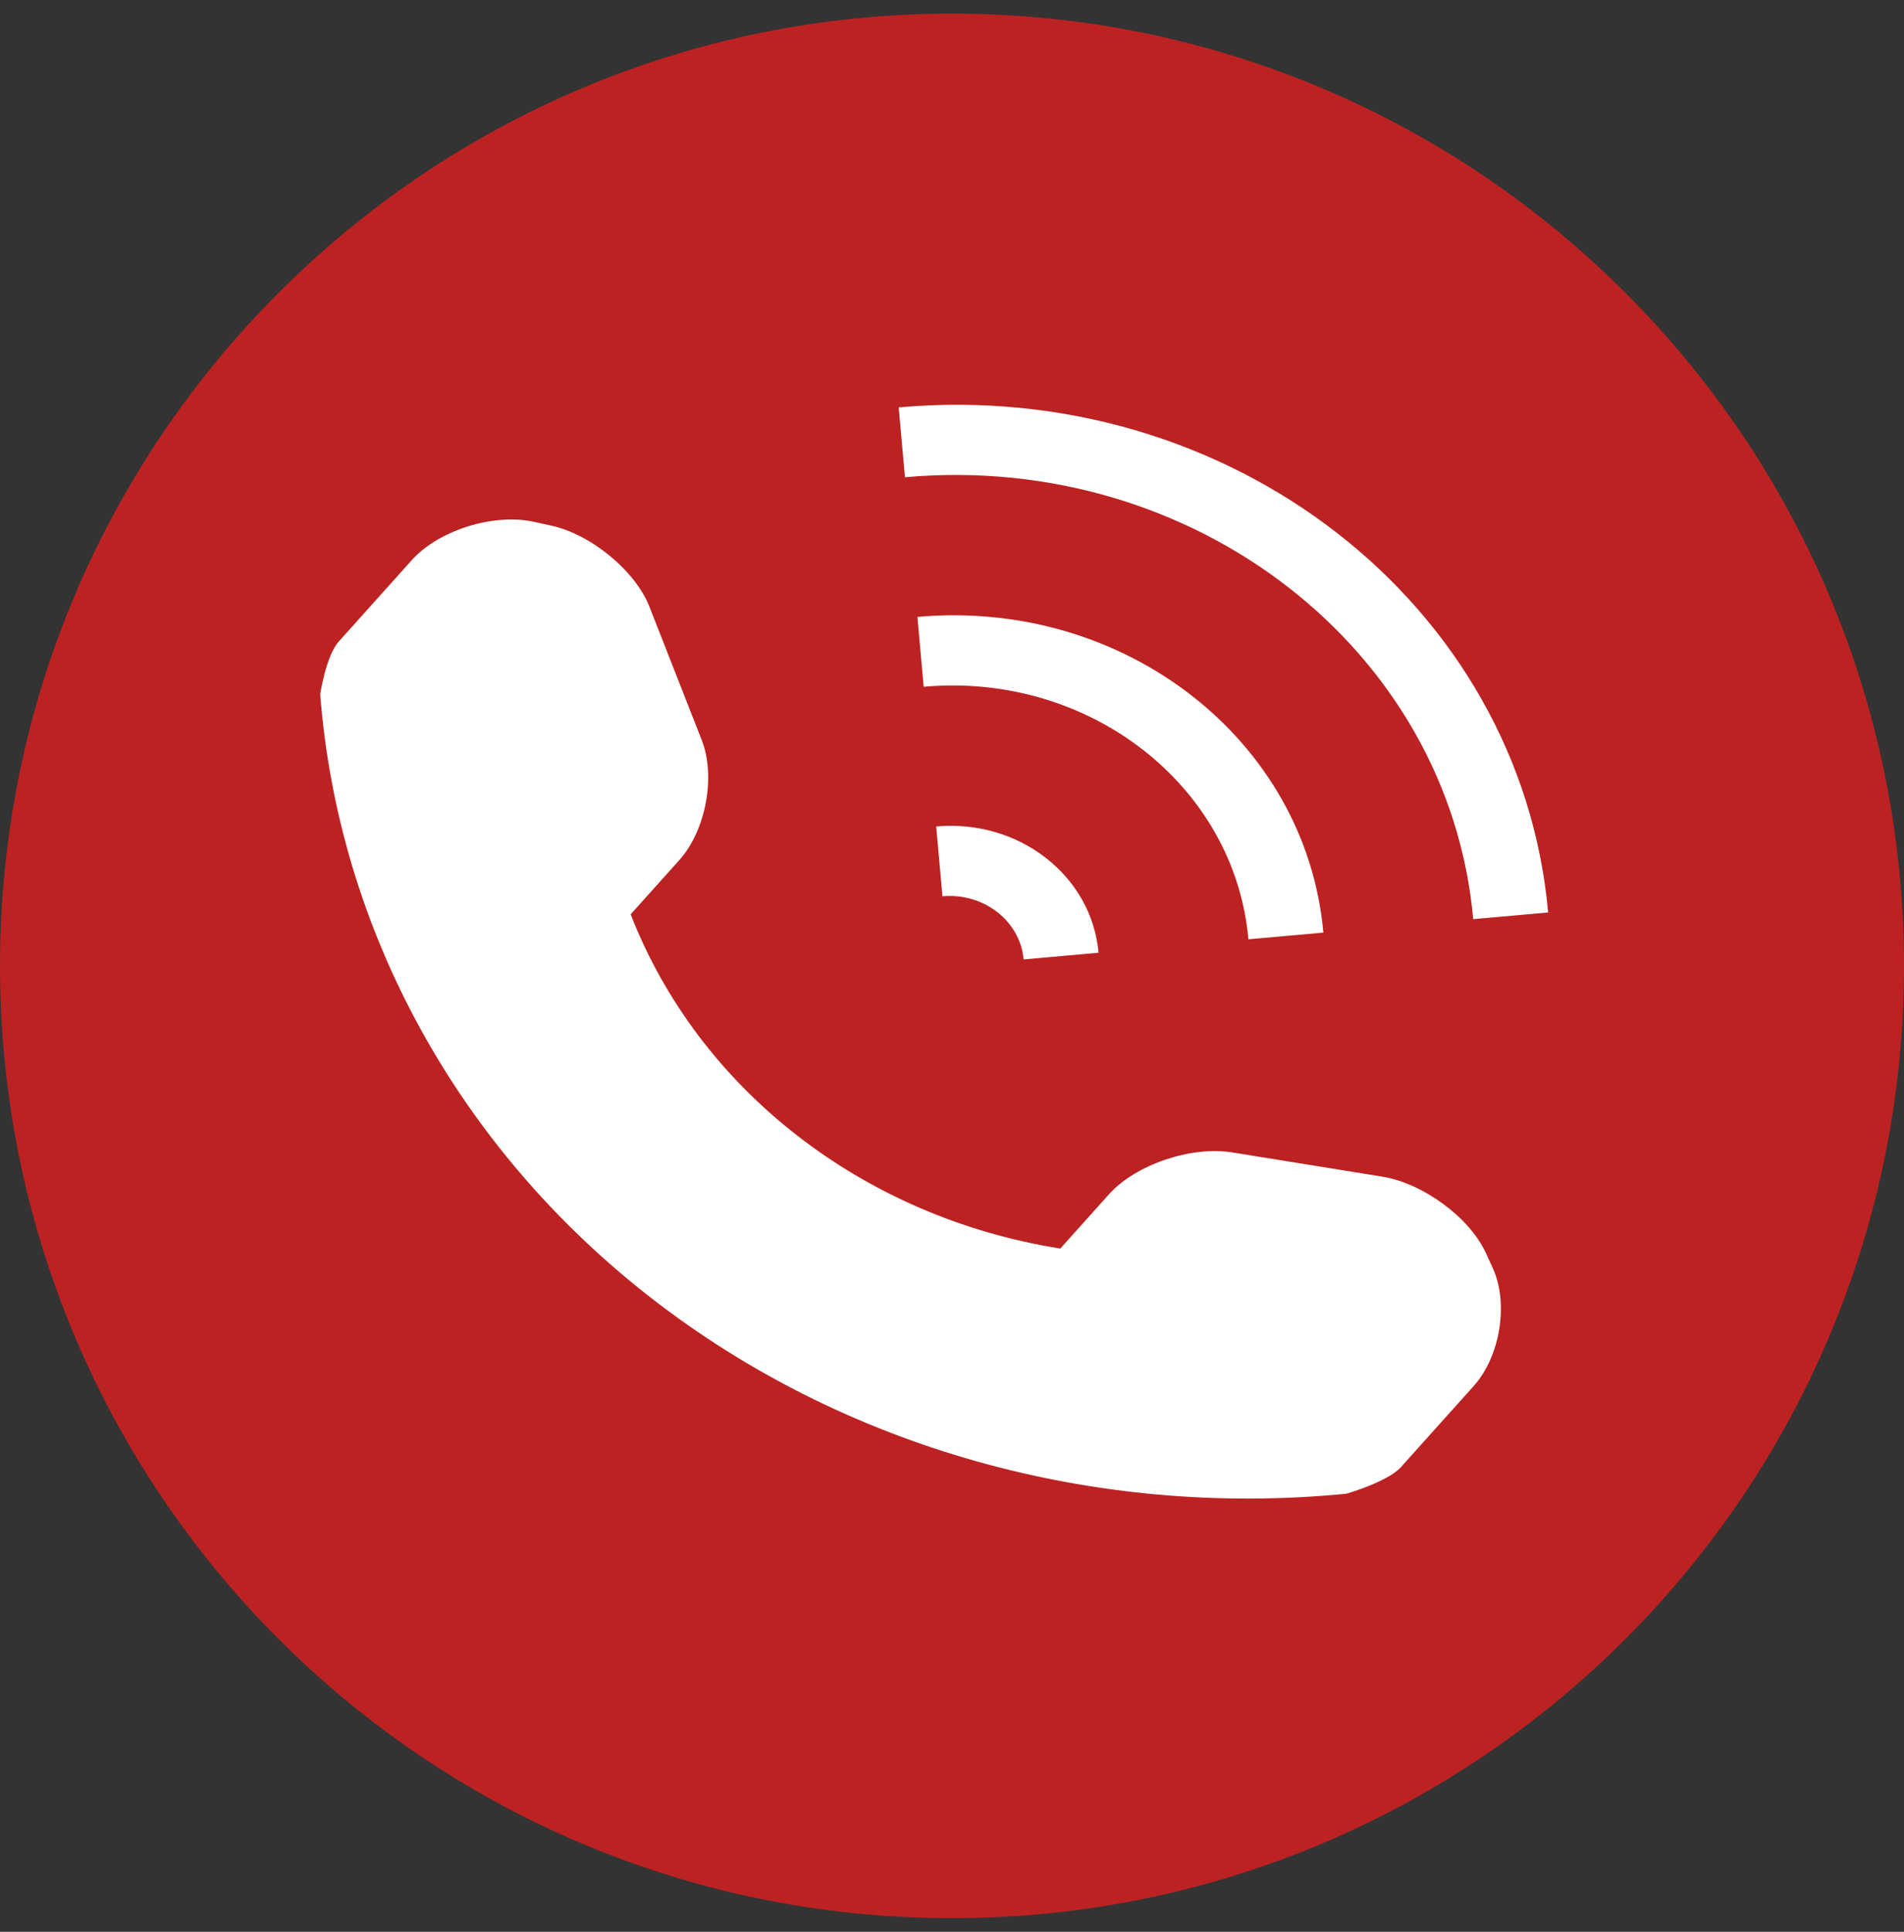 <?xml version="1.0" encoding="UTF-8"?> <svg xmlns="http://www.w3.org/2000/svg" width="70" height="71" viewBox="0 0 70 71" fill="none"><rect x="0" y="0" width="70" height="71" fill="#333333" stroke="none"/> <path d="M70 35.5C70 54.83 54.33 70.5 35 70.5C15.67 70.5 0 54.83 0 35.5C0 16.17 15.67 0.5 35 0.5C54.33 0.5 70 16.17 70 35.5Z" fill="#BC2222"></path> <path d="M54.18 50.941L51.502 53.925C51.024 54.456 49.523 54.898 49.477 54.902C40.235 55.803 31.027 53.217 23.937 47.703C16.827 42.177 12.445 34.172 11.772 25.52C11.771 25.515 11.983 24.101 12.46 23.573L15.138 20.587C16.12 19.493 18.133 18.858 19.61 19.175L20.244 19.313C21.722 19.631 23.357 20.975 23.877 22.301L25.799 27.2C26.32 28.528 25.957 30.516 24.976 31.61L23.186 33.605C25.694 40.049 31.726 44.737 38.981 45.889L40.771 43.894C41.753 42.8 43.795 42.114 45.292 42.354L50.815 43.245C52.306 43.483 54.018 44.739 54.62 46.037L54.876 46.593C55.474 47.891 55.161 49.847 54.18 50.941ZM37.633 35.263L40.388 35.016C40.134 32.181 37.462 30.103 34.419 30.375L34.649 32.942C36.167 32.806 37.507 33.849 37.633 35.263ZM48.653 34.276C48.018 27.186 41.337 21.993 33.729 22.674L33.959 25.241C40.036 24.697 45.391 28.862 45.898 34.522L48.653 34.276ZM33.04 14.973L33.27 17.54C43.901 16.588 53.275 23.875 54.162 33.782L56.917 33.536C55.901 22.195 45.21 13.884 33.04 14.973Z" fill="white"></path> </svg> 